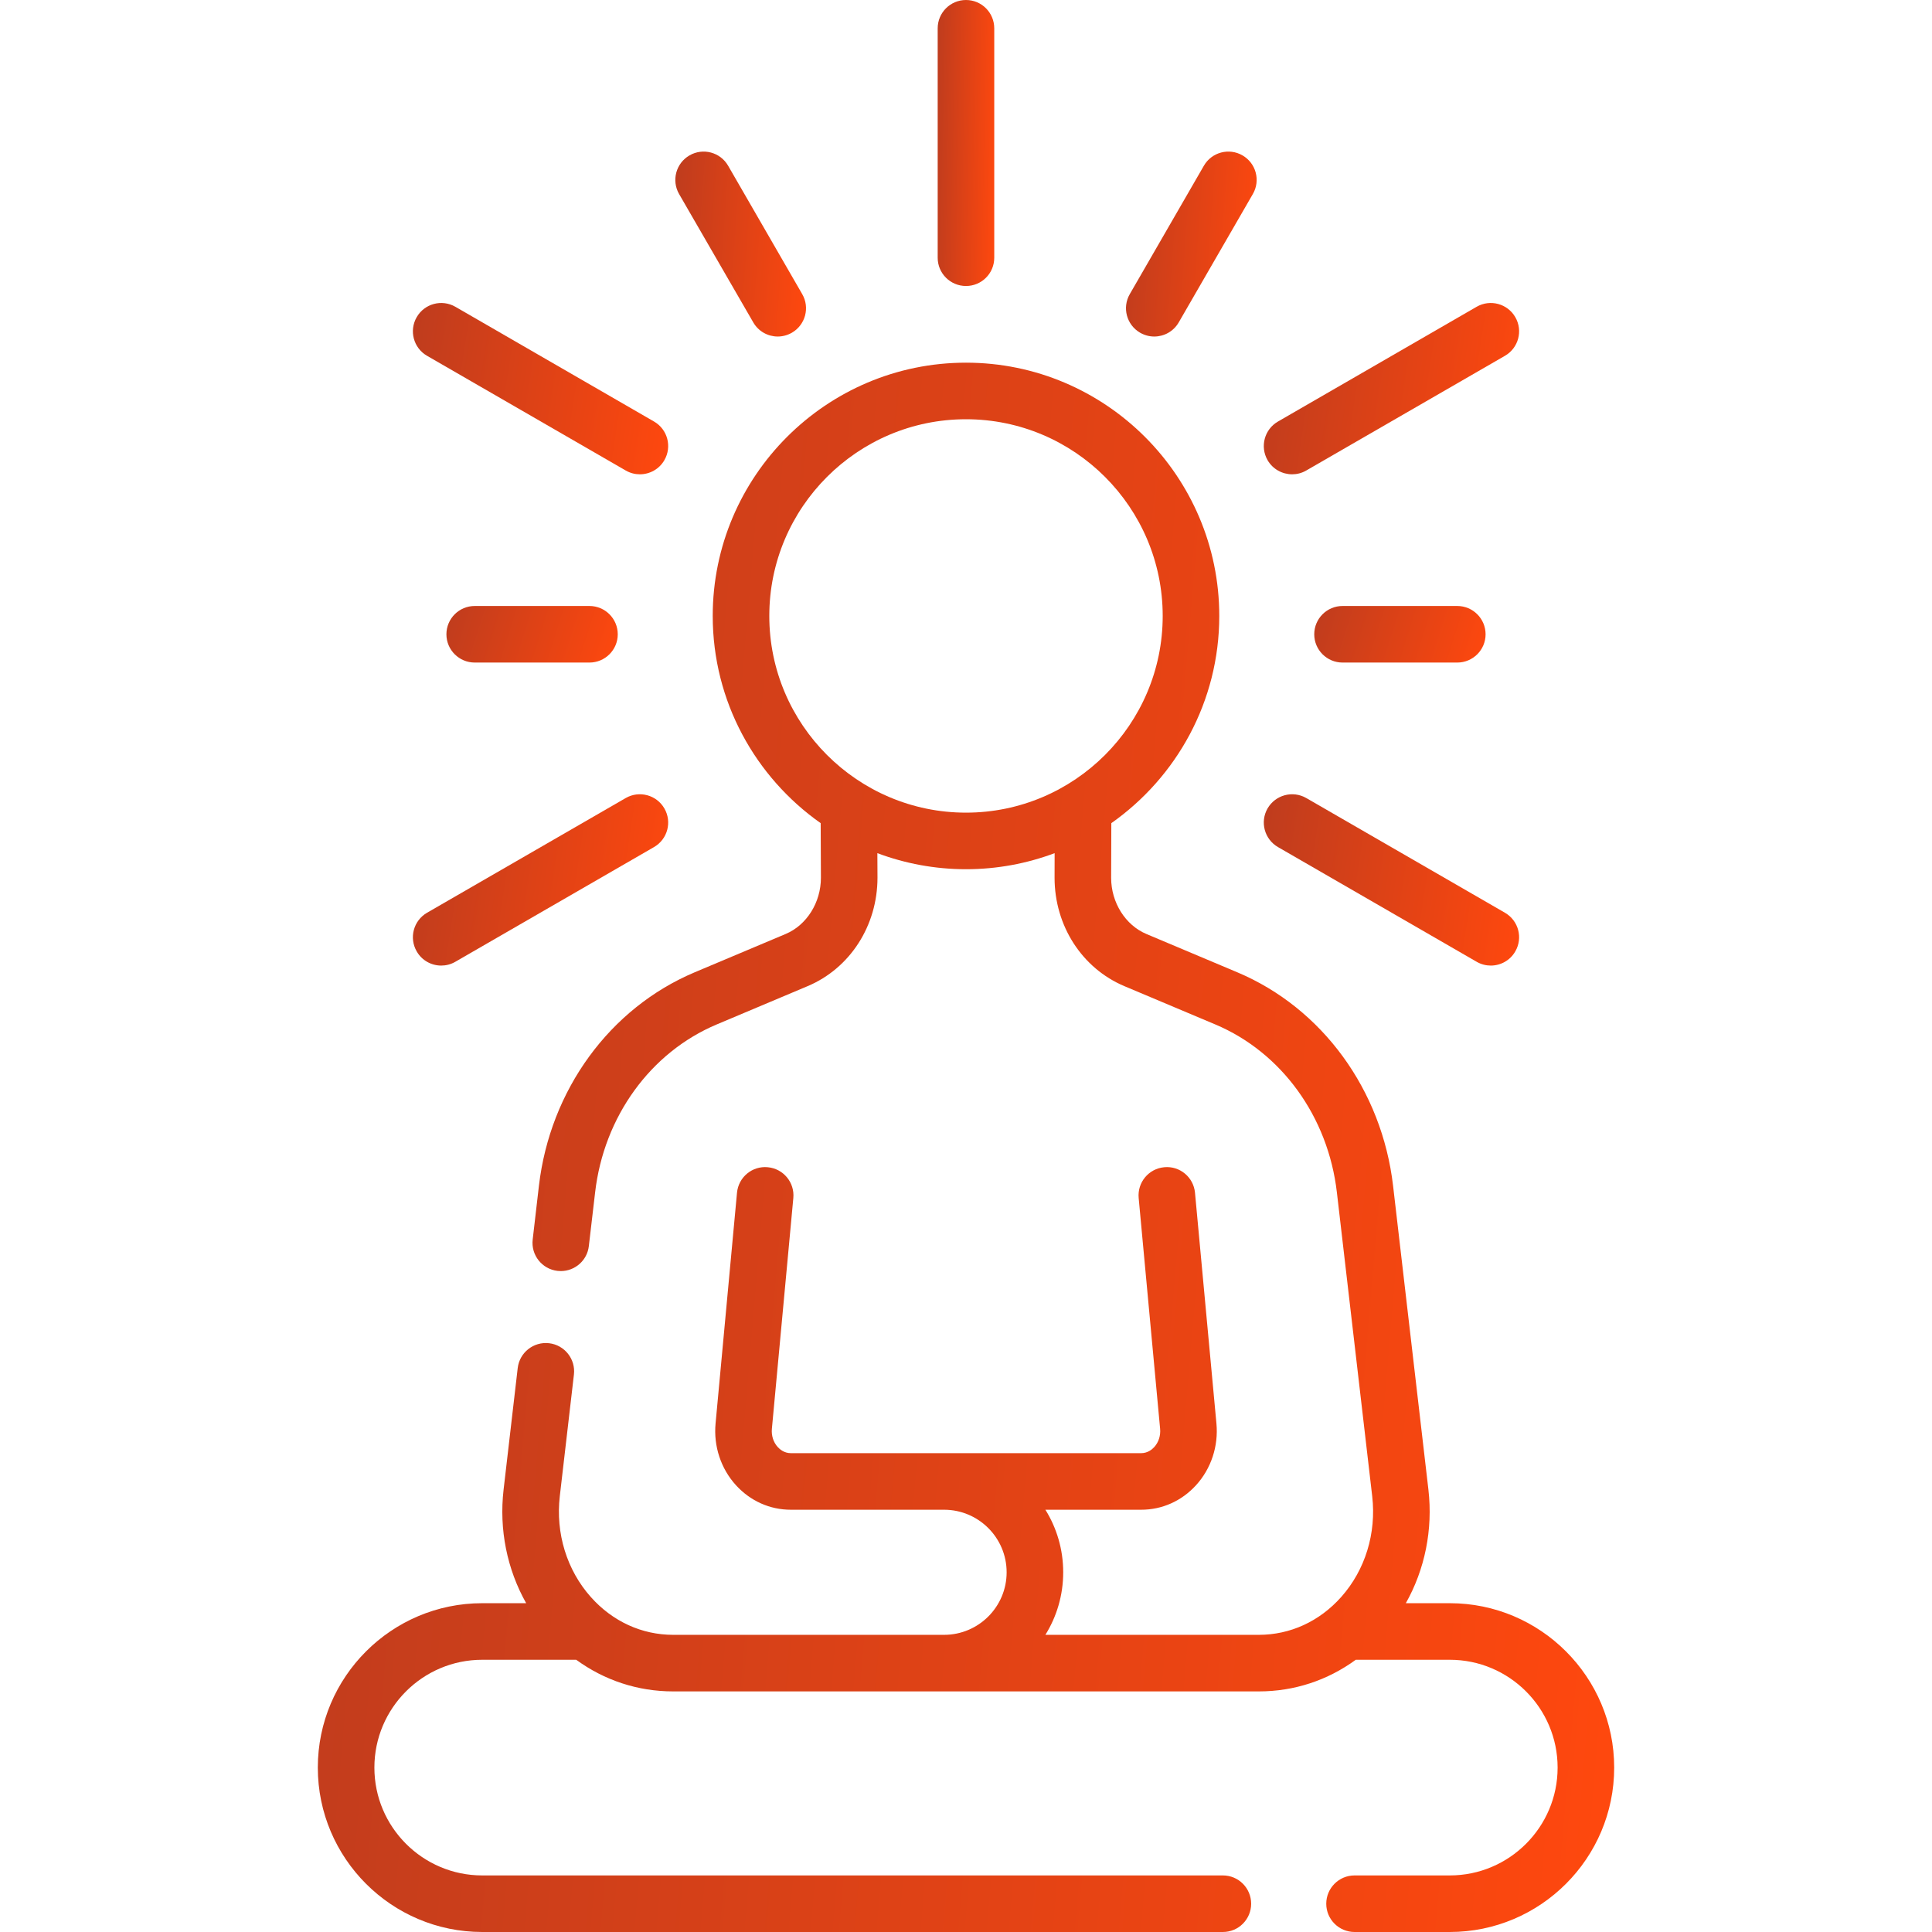 <?xml version="1.0" encoding="UTF-8"?> <svg xmlns="http://www.w3.org/2000/svg" width="32" height="32" viewBox="0 0 32 32" fill="none"> <path d="M24.013 26.554H23.285C23.601 25.993 23.735 25.334 23.659 24.673L23.074 19.642C22.889 18.053 21.901 16.697 20.493 16.104L18.988 15.47C18.639 15.323 18.404 14.948 18.404 14.54L18.407 13.634C19.487 12.874 20.195 11.619 20.195 10.202C20.195 7.889 18.313 6.007 16 6.007C13.687 6.007 11.805 7.889 11.805 10.202C11.805 11.619 12.513 12.874 13.593 13.634L13.597 14.538C13.597 14.948 13.362 15.323 13.012 15.47L11.507 16.104C10.1 16.697 9.111 18.053 8.926 19.642L8.823 20.531C8.793 20.788 8.977 21.02 9.234 21.05C9.252 21.052 9.271 21.053 9.289 21.053C9.523 21.053 9.726 20.877 9.753 20.639L9.857 19.75C10.002 18.496 10.774 17.43 11.871 16.968L13.376 16.334C14.079 16.038 14.534 15.333 14.534 14.536L14.532 14.131C14.989 14.302 15.484 14.397 16 14.397C16.517 14.397 17.011 14.302 17.468 14.131L17.467 14.538C17.467 15.333 17.921 16.038 18.624 16.334L20.129 16.968C21.226 17.43 21.998 18.496 22.143 19.75L22.728 24.782C22.799 25.396 22.612 26.005 22.214 26.452C21.854 26.856 21.37 27.078 20.85 27.078H17.315C17.502 26.777 17.61 26.422 17.61 26.042C17.61 25.662 17.502 25.307 17.315 25.006H18.901C19.248 25.006 19.571 24.862 19.81 24.6C20.06 24.326 20.183 23.953 20.148 23.578L19.793 19.756C19.769 19.498 19.541 19.308 19.283 19.333C19.025 19.357 18.836 19.585 18.86 19.843L19.215 23.664C19.226 23.778 19.19 23.889 19.118 23.968C19.083 24.006 19.01 24.069 18.901 24.069H13.099C12.99 24.069 12.917 24.006 12.882 23.968C12.81 23.889 12.774 23.778 12.785 23.664L13.14 19.843C13.164 19.585 12.975 19.357 12.717 19.333C12.459 19.308 12.231 19.498 12.207 19.756L11.852 23.578C11.817 23.953 11.94 24.326 12.19 24.6C12.429 24.862 12.752 25.006 13.099 25.006H15.637C16.209 25.006 16.673 25.471 16.673 26.042C16.673 26.613 16.209 27.078 15.637 27.078H11.15C10.63 27.078 10.146 26.856 9.786 26.452C9.388 26.005 9.201 25.396 9.272 24.782L9.506 22.767C9.536 22.511 9.352 22.278 9.095 22.248C8.838 22.218 8.605 22.402 8.575 22.659L8.341 24.673C8.264 25.334 8.399 25.993 8.715 26.554H7.987C6.486 26.554 5.264 27.775 5.264 29.277C5.264 30.779 6.486 32 7.987 32H20.255C20.514 32 20.723 31.79 20.723 31.532C20.723 31.273 20.514 31.063 20.255 31.063H7.987C7.002 31.063 6.201 30.262 6.201 29.277C6.201 28.292 7.002 27.491 7.987 27.491H9.544C10.011 27.832 10.565 28.015 11.149 28.015H20.851C21.436 28.015 21.989 27.832 22.456 27.491H24.013C24.998 27.491 25.799 28.292 25.799 29.277C25.799 30.262 24.998 31.063 24.013 31.063H22.436C22.177 31.063 21.967 31.273 21.967 31.532C21.967 31.79 22.177 32 22.436 32H24.013C25.514 32 26.736 30.779 26.736 29.277C26.736 27.775 25.514 26.554 24.013 26.554ZM16 13.46C14.204 13.46 12.742 11.998 12.742 10.202C12.742 8.405 14.204 6.944 16 6.944C17.796 6.944 19.258 8.405 19.258 10.202C19.258 11.998 17.796 13.46 16 13.46Z" fill="url(#paint0_linear_515_230)"></path> <path d="M16 4.737C16.259 4.737 16.468 4.528 16.468 4.269V0.469C16.468 0.21 16.259 0 16 0C15.741 0 15.531 0.21 15.531 0.469V4.269C15.531 4.528 15.741 4.737 16 4.737Z" fill="url(#paint1_linear_515_230)"></path> <path d="M7.073 5.893L10.364 7.793C10.438 7.836 10.519 7.856 10.598 7.856C10.76 7.856 10.918 7.772 11.004 7.622C11.134 7.398 11.057 7.111 10.833 6.982L7.542 5.081C7.317 4.952 7.031 5.029 6.902 5.253C6.772 5.477 6.849 5.764 7.073 5.893Z" fill="url(#paint2_linear_515_230)"></path> <path d="M21.167 14.03L24.458 15.93C24.532 15.973 24.613 15.993 24.692 15.993C24.854 15.993 25.012 15.909 25.098 15.758C25.228 15.534 25.151 15.248 24.927 15.118L21.636 13.218C21.411 13.089 21.125 13.166 20.995 13.39C20.866 13.614 20.943 13.9 21.167 14.03Z" fill="url(#paint3_linear_515_230)"></path> <path d="M22.237 10.037C21.978 10.037 21.768 10.247 21.768 10.506C21.768 10.764 21.978 10.974 22.237 10.974H24.137C24.396 10.974 24.606 10.764 24.606 10.506C24.606 10.247 24.396 10.037 24.137 10.037H22.237Z" fill="url(#paint4_linear_515_230)"></path> <path d="M7.863 10.037C7.604 10.037 7.394 10.247 7.394 10.506C7.394 10.764 7.604 10.974 7.863 10.974H9.763C10.022 10.974 10.232 10.764 10.232 10.506C10.232 10.247 10.022 10.037 9.763 10.037H7.863Z" fill="url(#paint5_linear_515_230)"></path> <path d="M7.308 15.993C7.387 15.993 7.468 15.973 7.542 15.93L10.833 14.03C11.057 13.9 11.134 13.614 11.004 13.39C10.875 13.166 10.588 13.089 10.364 13.218L7.073 15.118C6.849 15.248 6.772 15.534 6.902 15.758C6.988 15.909 7.146 15.993 7.308 15.993Z" fill="url(#paint6_linear_515_230)"></path> <path d="M21.402 7.856C21.481 7.856 21.562 7.836 21.636 7.793L24.927 5.893C25.151 5.764 25.228 5.477 25.098 5.253C24.969 5.029 24.682 4.952 24.458 5.081L21.167 6.982C20.943 7.111 20.866 7.397 20.995 7.622C21.082 7.772 21.24 7.856 21.402 7.856Z" fill="url(#paint7_linear_515_230)"></path> <path d="M18.884 5.511C18.958 5.553 19.038 5.574 19.118 5.574C19.28 5.574 19.437 5.49 19.524 5.339L20.751 3.214C20.881 2.99 20.804 2.703 20.58 2.574C20.356 2.444 20.069 2.521 19.94 2.745L18.713 4.871C18.583 5.095 18.66 5.381 18.884 5.511Z" fill="url(#paint8_linear_515_230)"></path> <path d="M12.476 5.339C12.563 5.49 12.72 5.574 12.882 5.574C12.961 5.574 13.042 5.553 13.116 5.511C13.34 5.381 13.417 5.095 13.287 4.871L12.06 2.745C11.931 2.521 11.644 2.444 11.42 2.574C11.196 2.703 11.119 2.99 11.248 3.214L12.476 5.339Z" fill="url(#paint9_linear_515_230)"></path> <defs> <linearGradient id="paint0_linear_515_230" x1="5.264" y1="6.007" x2="28.796" y2="8.03" gradientUnits="userSpaceOnUse"> <stop stop-color="#BE3C1E"></stop> <stop offset="1" stop-color="#FF480E"></stop> </linearGradient> <linearGradient id="paint1_linear_515_230" x1="15.531" y1="0" x2="16.566" y2="0.021" gradientUnits="userSpaceOnUse"> <stop stop-color="#BE3C1E"></stop> <stop offset="1" stop-color="#FF480E"></stop> </linearGradient> <linearGradient id="paint2_linear_515_230" x1="6.839" y1="5.019" x2="11.398" y2="5.725" gradientUnits="userSpaceOnUse"> <stop stop-color="#BE3C1E"></stop> <stop offset="1" stop-color="#FF480E"></stop> </linearGradient> <linearGradient id="paint3_linear_515_230" x1="20.933" y1="13.155" x2="25.491" y2="13.862" gradientUnits="userSpaceOnUse"> <stop stop-color="#BE3C1E"></stop> <stop offset="1" stop-color="#FF480E"></stop> </linearGradient> <linearGradient id="paint4_linear_515_230" x1="21.768" y1="10.037" x2="24.618" y2="10.935" gradientUnits="userSpaceOnUse"> <stop stop-color="#BE3C1E"></stop> <stop offset="1" stop-color="#FF480E"></stop> </linearGradient> <linearGradient id="paint5_linear_515_230" x1="7.394" y1="10.037" x2="10.244" y2="10.935" gradientUnits="userSpaceOnUse"> <stop stop-color="#BE3C1E"></stop> <stop offset="1" stop-color="#FF480E"></stop> </linearGradient> <linearGradient id="paint6_linear_515_230" x1="6.839" y1="13.155" x2="11.398" y2="13.862" gradientUnits="userSpaceOnUse"> <stop stop-color="#BE3C1E"></stop> <stop offset="1" stop-color="#FF480E"></stop> </linearGradient> <linearGradient id="paint7_linear_515_230" x1="20.933" y1="5.019" x2="25.491" y2="5.725" gradientUnits="userSpaceOnUse"> <stop stop-color="#BE3C1E"></stop> <stop offset="1" stop-color="#FF480E"></stop> </linearGradient> <linearGradient id="paint8_linear_515_230" x1="18.65" y1="2.511" x2="21.027" y2="2.686" gradientUnits="userSpaceOnUse"> <stop stop-color="#BE3C1E"></stop> <stop offset="1" stop-color="#FF480E"></stop> </linearGradient> <linearGradient id="paint9_linear_515_230" x1="11.186" y1="2.511" x2="13.562" y2="2.686" gradientUnits="userSpaceOnUse"> <stop stop-color="#BE3C1E"></stop> <stop offset="1" stop-color="#FF480E"></stop> </linearGradient> </defs> </svg> 